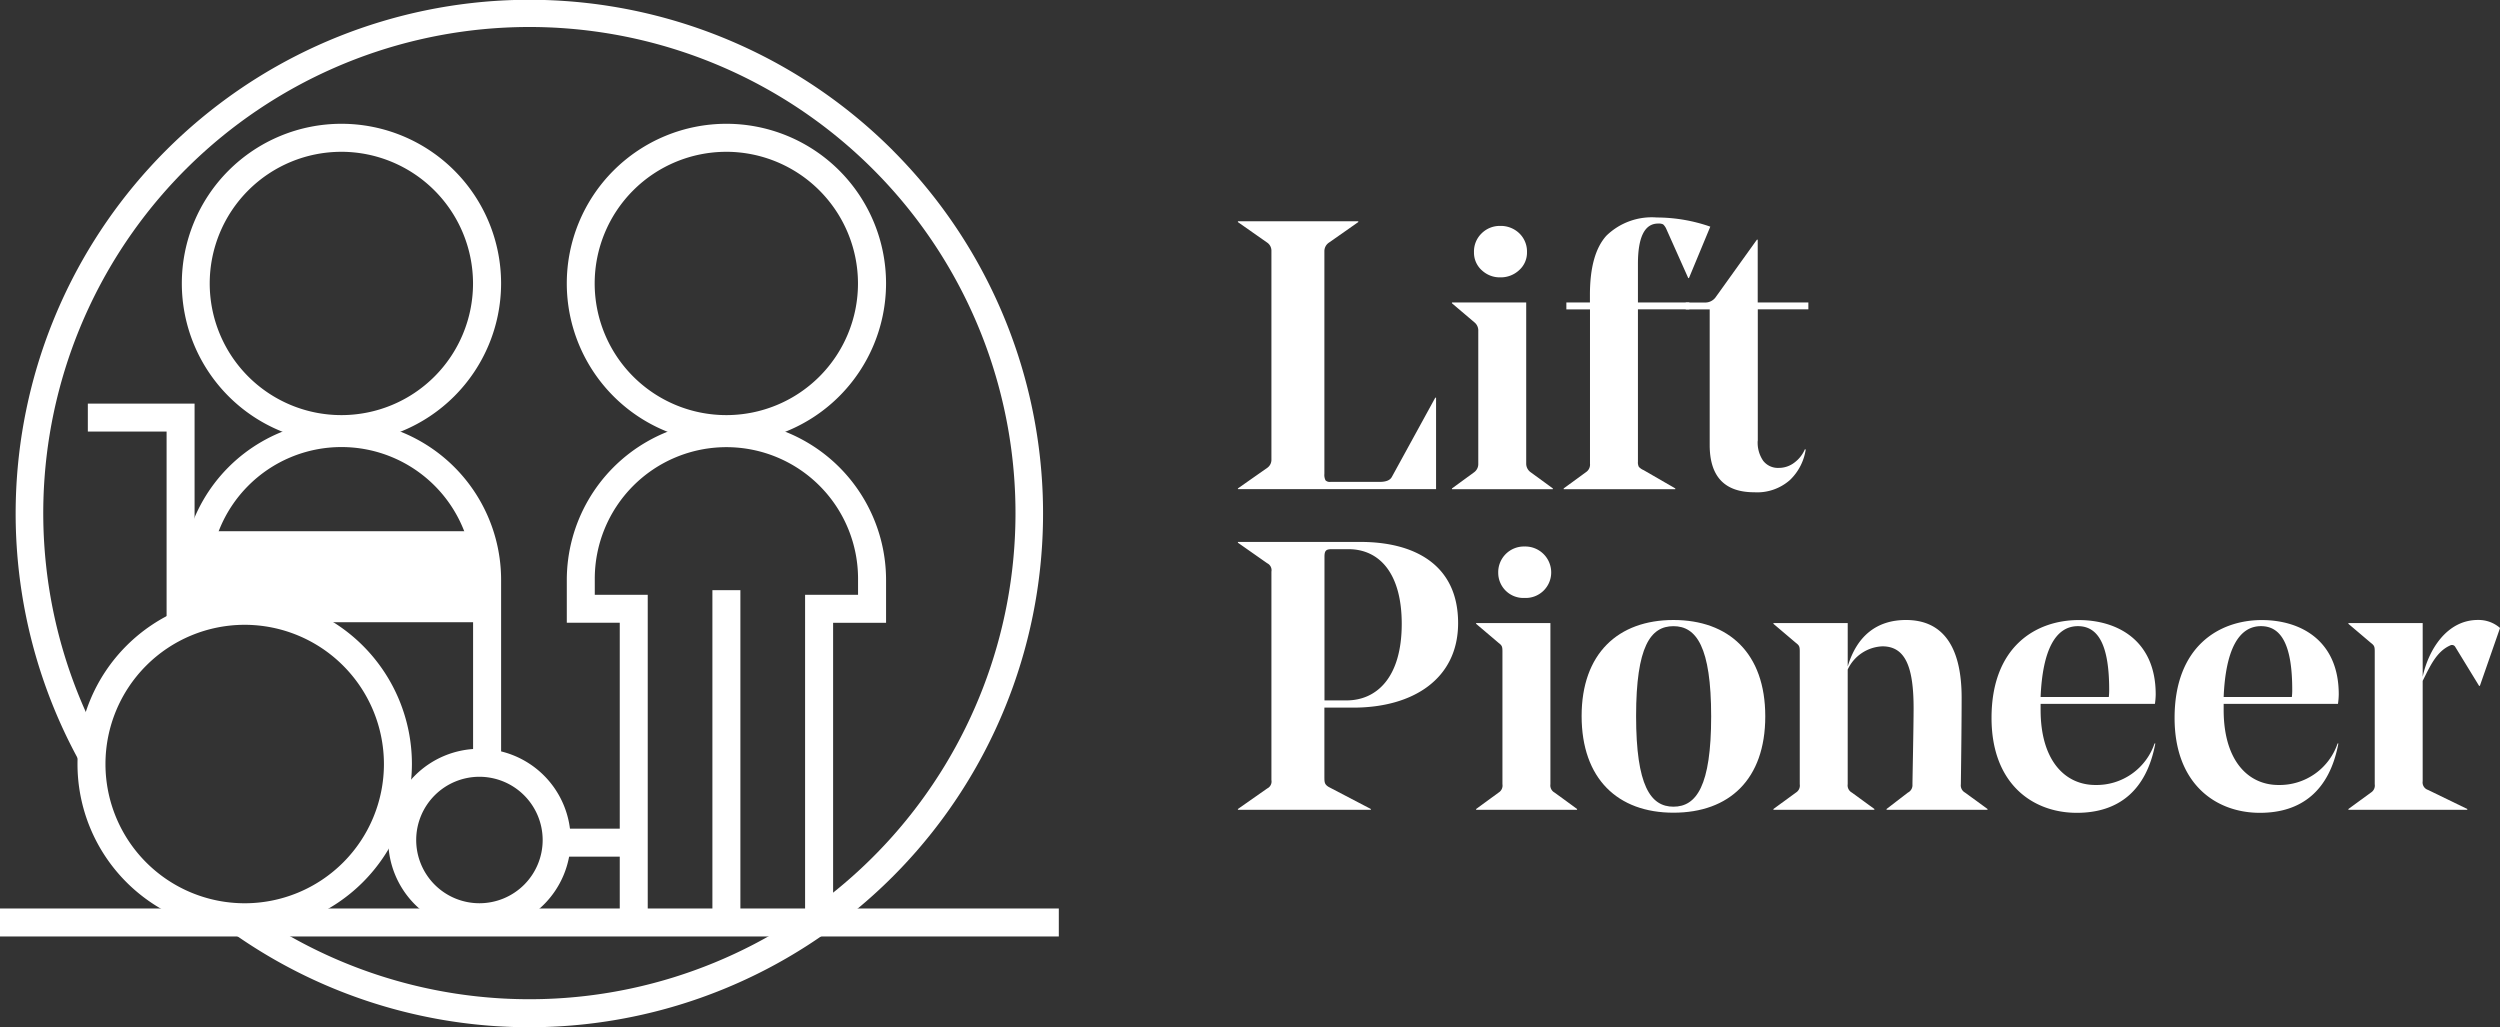 <svg id="Lift_Pioneer" data-name="Lift Pioneer" xmlns="http://www.w3.org/2000/svg" width="194.605" height="79.955" viewBox="0 0 194.605 79.955">
  <rect x="0" y="0" width="194.605" height="79.955" fill="#333333" stroke="none"/>
  <path id="Path_1935" data-name="Path 1935" d="M374.09,214.255v-.061l2.283-1.6a.763.763,0,0,0,.326-.652V195.715a.763.763,0,0,0-.326-.652l-2.283-1.6V193.4h9.37v.061l-2.283,1.6a.8.8,0,0,0-.355.652v17.35a.934.934,0,0,0,.09.505.473.473,0,0,0,.387.118h3.825c.5,0,.809-.128.95-.387l3.38-6.169h.061v7.119H374.093Z" transform="translate(-277.729 -176.175)" fill="#fff"/>
  <path id="Path_1936" data-name="Path 1936" d="M428.5,197.971a1.842,1.842,0,0,1-.595-1.394,1.959,1.959,0,0,1,.595-1.468,2,2,0,0,1,1.452-.579,2.072,2.072,0,0,1,1.484.579,1.964,1.964,0,0,1,.595,1.468,1.825,1.825,0,0,1-.608,1.394,2.091,2.091,0,0,1-1.468.563,2.031,2.031,0,0,1-1.452-.563h0Zm3.47,2.52v12.546a.817.817,0,0,0,.326.652l1.749,1.276v.061H426.19v-.061l1.749-1.276a.789.789,0,0,0,.3-.652v-10.32a.817.817,0,0,0-.3-.681l-1.749-1.484v-.061h5.782Z" transform="translate(-313.167 -176.944)" fill="#fff"/>
  <path id="Path_1937" data-name="Path 1937" d="M453.585,199.1h1.839v-.592q0-3.2,1.289-4.612a5.073,5.073,0,0,1,3.93-1.41,12.663,12.663,0,0,1,4.151.713l-1.66,4h-.058l-1.721-3.854a1.043,1.043,0,0,0-.237-.326.816.816,0,0,0-.384-.061q-1.573,0-1.573,3.144v3h4v.534h-4V211.5a.753.753,0,0,0,.074.4,1.09,1.09,0,0,0,.371.253l2.463,1.423v.061H453.38v-.061l1.749-1.276a.7.7,0,0,0,.3-.652V199.638h-1.839V199.1h0Z" transform="translate(-331.661 -175.556)" fill="#fff"/>
  <path id="Path_1938" data-name="Path 1938" d="M488.693,213.531a2.493,2.493,0,0,0,.429,1.557,1.447,1.447,0,0,0,1.2.55,1.988,1.988,0,0,0,1.231-.416,2.543,2.543,0,0,0,.816-1.039l.061.029a4.137,4.137,0,0,1-1.231,2.373,3.848,3.848,0,0,1-2.773.95q-3.468,0-3.47-3.678V203.3H483.09v-.534H484.6a1,1,0,0,0,.8-.387l3.233-4.509h.061v4.893h3.943v.534H488.7v10.231h0Z" transform="translate(-351.87 -179.216)" fill="#fff"/>
  <path id="Path_1939" data-name="Path 1939" d="M380.822,283.778h1.721c2.344,0,4.3-1.778,4.3-5.961,0-3.914-1.721-5.811-4.151-5.811h-1.3c-.445,0-.563.118-.563.592v11.18Zm0,.563v5.338c0,.473,0,.624.326.831l3.291,1.721v.061H374.09v-.061l2.283-1.6a.6.6,0,0,0,.326-.652V273.755a.6.6,0,0,0-.326-.652l-2.283-1.6v-.061h9.549c4.122,0,7.592,1.721,7.592,6.316,0,4.359-3.527,6.582-8.155,6.582h-2.255Z" transform="translate(-277.729 -229.257)" fill="#fff"/>
  <path id="Path_1940" data-name="Path 1940" d="M433.791,274.607a2,2,0,0,1,2.047-2.047,2.019,2.019,0,0,1,2.076,2.047,1.984,1.984,0,0,1-2.076,1.957,1.959,1.959,0,0,1-2.047-1.957Zm4.062,3.914v12.543a.635.635,0,0,0,.326.652l1.749,1.276v.061H432.07v-.061l1.749-1.276a.644.644,0,0,0,.3-.652v-10.32c0-.387-.029-.473-.3-.681l-1.749-1.484v-.061h5.782Z" transform="translate(-317.166 -230.019)" fill="#fff"/>
  <path id="Path_1941" data-name="Path 1941" d="M461.991,297.924c0,5.427,1.126,7.058,2.907,7.058s2.936-1.6,2.936-7.026-1.158-7.026-2.936-7.026-2.907,1.57-2.907,7h0Zm-4.241,0c0-4.864,2.846-7.474,7.148-7.474s7.148,2.581,7.148,7.5-2.818,7.5-7.148,7.5-7.148-2.638-7.148-7.531Z" transform="translate(-334.634 -242.188)" fill="#fff"/>
  <path id="Path_1942" data-name="Path 1942" d="M512.921,292.5a3.123,3.123,0,0,0-2.7,1.807v8.926a.635.635,0,0,0,.326.652l1.749,1.276v.061H504.44v-.061l1.749-1.276a.644.644,0,0,0,.3-.652v-10.32c0-.387-.029-.473-.3-.681l-1.749-1.484v-.061h5.782v3.38c.713-2.373,2.255-3.617,4.538-3.617,2.789,0,4.33,1.957,4.33,6.051,0,1.631-.029,4.359-.061,6.732a.642.642,0,0,0,.326.652l1.749,1.276v.061h-7.858v-.061l1.66-1.276a.644.644,0,0,0,.355-.624c0-.326.09-4.624.09-5.929,0-3.2-.624-4.832-2.431-4.832Z" transform="translate(-366.392 -242.188)" fill="#fff"/>
  <path id="Path_1943" data-name="Path 1943" d="M561.335,296.45h5.309a4.546,4.546,0,0,0,.029-.563c0-3.38-.8-4.951-2.431-4.951-1.749,0-2.757,1.868-2.907,5.517h0Zm0,.534v.473c0,3.943,1.9,5.843,4.269,5.843a4.764,4.764,0,0,0,4.6-3.233h.061c-.681,3.646-2.846,5.4-6.108,5.4-3.441,0-6.642-2.255-6.642-7.384,0-5.574,3.47-7.621,6.789-7.621,2.993,0,5.99,1.57,5.99,5.782a5.4,5.4,0,0,1-.061.742h-8.9Z" transform="translate(-402.49 -242.195)" fill="#fff"/>
  <path id="Path_1944" data-name="Path 1944" d="M605.9,296.45h5.309a4.546,4.546,0,0,0,.029-.563c0-3.38-.8-4.951-2.431-4.951-1.749,0-2.757,1.868-2.907,5.517h0Zm0,.534v.473c0,3.943,1.9,5.843,4.269,5.843a4.765,4.765,0,0,0,4.6-3.233h.061c-.681,3.646-2.846,5.4-6.108,5.4-3.441,0-6.642-2.255-6.642-7.384,0-5.574,3.47-7.621,6.789-7.621,3,0,5.99,1.57,5.99,5.782a5.4,5.4,0,0,1-.061.742h-8.9Z" transform="translate(-432.806 -242.195)" fill="#fff"/>
  <path id="Path_1945" data-name="Path 1945" d="M650.172,302.989a.611.611,0,0,0,.416.681l3.054,1.484v.061H644.39v-.061l1.749-1.276a.644.644,0,0,0,.3-.652v-10.32c0-.387-.029-.473-.3-.681l-1.749-1.484v-.061h5.782v4.18c.445-2.076,1.868-4.42,4.3-4.42a2.532,2.532,0,0,1,1.721.624l-1.57,4.506h-.061l-1.868-3.054a.293.293,0,0,0-.387-.09c-1.068.473-1.57,1.631-2.136,2.757v7.8h0Z" transform="translate(-461.585 -242.181)" fill="#fff"/>
  <path id="Path_1946" data-name="Path 1946" d="M144.9,151.235A39.991,39.991,0,0,0,81.81,199.194a7.834,7.834,0,0,1-.051-.828,1.884,1.884,0,0,1,1.094-1.81A37.84,37.84,0,1,1,95.14,210.633a1.59,1.59,0,0,1-.486.336,4.982,4.982,0,0,1-2.136.457A39.991,39.991,0,0,0,144.9,151.239h0Z" transform="translate(-75.414 -139.54)" fill="#fff"/>
  <path id="Path_1947" data-name="Path 1947" d="M231.467,281.958h-2.178V255.443h4.122V254.3a10.247,10.247,0,1,0-20.493,0v1.145h4.122v26.115h-2.178V257.62H210.74V254.3a12.426,12.426,0,1,1,24.852,0v3.323H231.47v24.337h0Z" transform="translate(-166.619 -209.144)" fill="#fff"/>
  <path id="Path_1948" data-name="Path 1948" d="M223.158,171.851A10.248,10.248,0,1,0,233.4,182.1a10.26,10.26,0,0,0-10.247-10.25Zm0,22.671A12.426,12.426,0,1,1,235.585,182.1a12.44,12.44,0,0,1-12.428,12.424h0Z" transform="translate(-166.613 -160.034)" fill="#fff"/>
  <path id="Path_1949" data-name="Path 1949" d="M248.358,309.814H246.18V283.19h2.178v26.624Z" transform="translate(-190.725 -237.25)" fill="#fff"/>
  <path id="Path_1950" data-name="Path 1950" d="M141.889,269.315h-2.178V254.285a10.247,10.247,0,1,0-20.493,0V255.7H117.04v-1.417a12.426,12.426,0,0,1,24.852,0v15.031h0Z" transform="translate(-102.885 -209.137)" fill="#fff"/>
  <path id="Path_1951" data-name="Path 1951" d="M129.458,171.851A10.248,10.248,0,1,0,139.7,182.1a10.26,10.26,0,0,0-10.247-10.25Zm0,22.671A12.426,12.426,0,1,1,141.885,182.1a12.442,12.442,0,0,1-12.428,12.424Z" transform="translate(-102.879 -160.034)" fill="#fff"/>
  <path id="Path_1952" data-name="Path 1952" d="M115.788,286l-.3-.15h-.508v-.256l-1.139-.572a.956.956,0,0,0,.051-.272l.022-1.065,1.065-.013c7.826,0,15.917,0,23.7-.118l.032,2.178c-7.515.115-15.3.118-22.863.118-.022.051-.045.1-.067.15h0Z" transform="translate(-100.709 -237.495)" fill="#fff"/>
  <path id="Path_1953" data-name="Path 1953" d="M104.656,286.981a10.838,10.838,0,1,0,10.838,10.838,10.849,10.849,0,0,0-10.838-10.838Zm0,23.851a13.016,13.016,0,1,1,13.016-13.016,13.032,13.032,0,0,1-13.016,13.016Z" transform="translate(-85.608 -238.345)" fill="#fff"/>
  <path id="Path_1954" data-name="Path 1954" d="M174.38,323.978A4.922,4.922,0,1,0,179.3,328.9a4.928,4.928,0,0,0-4.922-4.922Zm0,12.022a7.1,7.1,0,1,1,7.1-7.1,7.108,7.108,0,0,1-7.1,7.1Z" transform="translate(-137.058 -263.512)" fill="#fff"/>
  <path id="Path_1955" data-name="Path 1955" d="M102.469,254.455h-2.178v-14.5H94.16V237.78h8.309v16.675Z" transform="translate(-87.323 -206.362)" fill="#fff"/>
  <path id="Path_1956" data-name="Path 1956" d="M140.249,277.146H117.99V272.24h22.259v4.906Z" transform="translate(-103.532 -229.802)" fill="#fff"/>
  <path id="Path_1957" data-name="Path 1957" d="M116.758,273.746h20.081v-2.728H116.758v2.728Zm22.259,2.178H114.58V268.84h24.436v7.084Z" transform="translate(-101.212 -227.489)" fill="#fff"/>
  <path id="Path_1958" data-name="Path 1958" d="M212.409,343.418H206.39V341.24h6.019v2.178Z" transform="translate(-163.661 -276.735)" fill="#fff"/>
  <path id="Path_1959" data-name="Path 1959" d="M155.2,362.848H72.78V360.67H155.2v2.178Z" transform="translate(-72.78 -289.951)" fill="#fff"/>
</svg>
